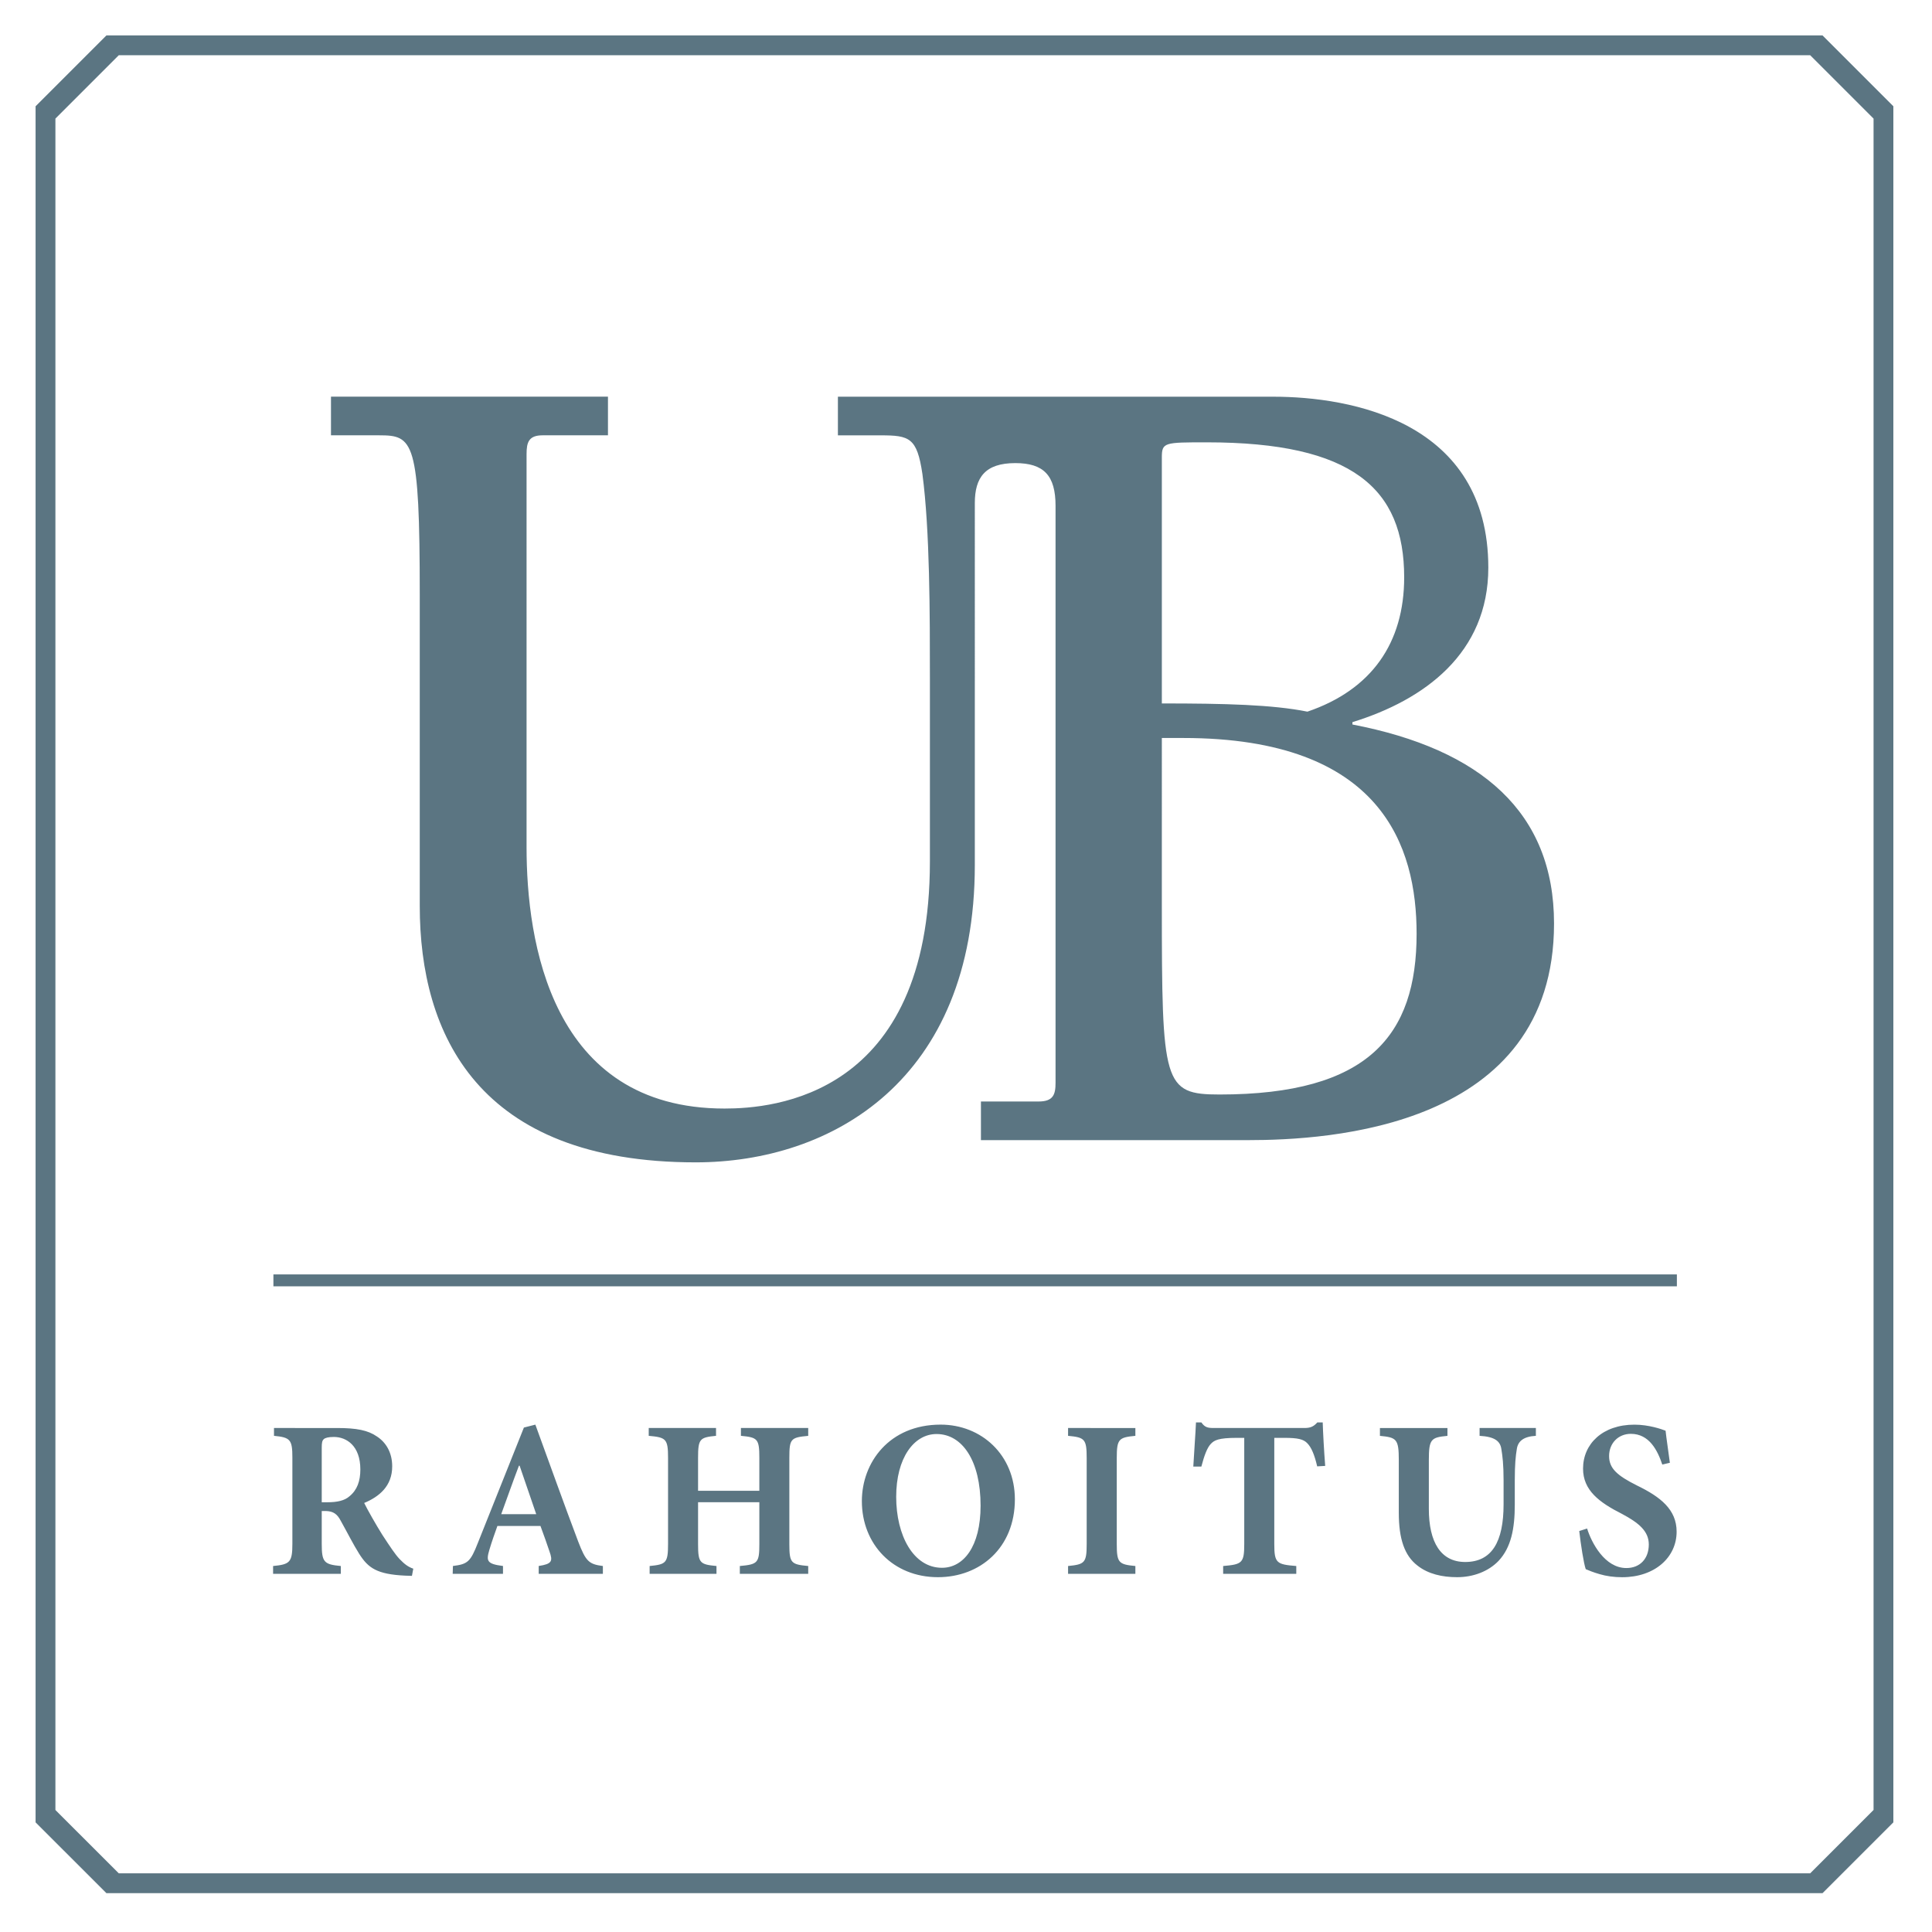 <?xml version="1.0" encoding="utf-8"?>
<!-- Generator: Adobe Illustrator 21.1.0, SVG Export Plug-In . SVG Version: 6.00 Build 0)  -->
<svg version="1.1" id="Layer_1" xmlns="http://www.w3.org/2000/svg" xmlns:xlink="http://www.w3.org/1999/xlink" x="0px" y="0px"
	 viewBox="0 0 600 600" style="enable-background:new 0 0 600 600;" xml:space="preserve">
<style type="text/css">
	.st0{fill:#5b7582;}
	.st1{clip-path:url(#SVGID_2_);fill:#5b7582;}
</style>
<path class="st0" d="M17.21,562.11V36.83l19.68-19.68h525.28l19.68,19.68v525.27l-19.68,19.68H36.89L17.21,562.11z M33.05,11l-22,22
	v532.95l22,21.99H566l22-21.99V33l-22-22H33.05z"/>
<rect x="84.91" y="395.78" class="st0" width="435.86" height="3.7"/>
<g>
	<defs>
		<rect id="SVGID_1_" x="11.05" y="11" width="576.94" height="576.94"/>
	</defs>
	<clipPath id="SVGID_2_">
		<use xlink:href="#SVGID_1_"  style="overflow:visible;"/>
	</clipPath>
	<path class="st1" d="M436.08,179.3c0,20.3-10.06,34.9-30.05,41.71c-10.84-2.18-25.63-2.55-45.21-2.55V142.1
		c0-4.73,0.7-4.73,13.98-4.73C420.02,137.38,436.08,151.67,436.08,179.3 M360.83,229.19h6.64c61.86,0,72.47,33.88,72.47,60.81
		c0,31.53-14.93,49.91-61.2,49.91c-17.48,0-17.92-3.27-17.92-58.9V229.19z M462.21,176.29c0-45.45-42.65-53.09-66.78-53.09h-73.09
		H296.6h-36.38v12h13.28c8.97,0,11.29,0.73,12.96,11.99c2.33,17.45,2.33,43.63,2.33,63.64v56.72c0,73.08-48.83,76.72-63.78,76.72
		c-54.13,0-61.48-52.36-61.48-81.08V141.01c0-3.64,0.67-5.82,4.98-5.82h20.3v-12h-86.02v12h14.95c10.62,0,12.62,1.45,12.62,49.45
		v96.72c0,39.63,17.94,79.62,85.69,79.62c42.18,0,86.69-25.45,86.69-92.35V156.23c0-7.97,3.23-12.41,12.57-12.41
		c8.85,0,12.5,3.84,12.5,13.26v179.18c0,3.64-0.7,5.82-5.25,5.82h-17.92v12h82.86c24.94,0,95.12-3.67,95.12-67.27
		c0-34.54-22.64-54.12-62.61-61.81v-0.73C442.39,217.37,462.21,202.83,462.21,176.29"/>
	<path class="st1" d="M518.59,454.28c-0.56-4.32-1.05-7.39-1.33-9.96c-1.25-0.49-5.22-1.88-9.68-1.88c-9.9,0-15.95,5.99-15.95,13.65
		c0,6.7,4.94,10.46,12.12,14.08c5.23,2.79,8.3,5.37,8.3,9.48c0,4.4-2.72,7.32-6.97,7.32c-6.7,0-10.8-7.81-12.19-12.27l-2.44,0.77
		c0.49,4.26,1.39,10.11,2.02,11.85c0.97,0.41,2.3,0.97,4.25,1.53c2.09,0.63,4.53,0.97,7.04,0.97c10.18,0,16.93-6.19,16.93-14.14
		c0-6.9-5.02-10.81-12.33-14.36c-6.14-3.07-8.64-5.3-8.64-9.13c0-3.98,2.85-6.9,6.76-6.9c5.72,0,8.29,5.16,9.76,9.54L518.59,454.28z
		 M476.98,443.48H459.5v2.43c4.74,0.27,6.42,1.67,6.76,4.11c0.35,2.1,0.69,4.74,0.69,9.69v7.46c0,11.64-3.62,17.92-11.92,17.92
		c-7.53,0-11.29-6.07-11.29-16.52v-15.13c0-6.55,0.7-7.04,5.78-7.52v-2.43h-20.97v2.43c5.16,0.49,5.86,0.97,5.86,7.52v16.38
		c0,8.16,1.81,13.31,5.78,16.37c3.34,2.65,7.73,3.62,12.33,3.62c4.95,0,9.69-1.74,12.89-5.08c3.9-4.18,5.02-10.04,5.02-17.42v-7.6
		c0-4.95,0.27-7.53,0.63-9.69c0.35-2.44,2.09-3.9,5.92-4.11V443.48z M411.55,455.25c-0.35-4.46-0.69-10.59-0.77-13.51h-1.67
		c-1.18,1.32-2.16,1.74-4.04,1.74h-28c-1.95,0-2.86-0.14-3.98-1.74h-1.67c-0.14,3.55-0.56,8.63-0.83,13.72h2.5
		c0.91-3.48,1.81-5.86,2.93-7.04c1.05-1.11,2.3-1.88,8.02-1.88h2.37v32.97c0,5.92-0.69,6.33-6.55,6.83v2.43h22.71v-2.43
		c-6.13-0.49-6.83-0.91-6.83-6.83v-32.97h3.21c4.04,0,5.86,0.41,7.04,1.67c1.25,1.26,2.24,3.56,3.07,7.18L411.55,455.25z
		 M352.6,488.77v-2.43c-5.16-0.49-5.78-0.98-5.78-6.83v-26.7c0-5.92,0.63-6.41,5.78-6.9v-2.43H331.7v2.43
		c5.16,0.49,5.78,0.97,5.78,6.9v26.7c0,5.85-0.63,6.33-5.78,6.83v2.43H352.6z M290.86,445.35c8.02,0,13.67,8.36,13.67,22.24
		c0,12.82-5.37,19.3-11.99,19.3c-8.92,0-14.22-10.1-14.22-22.02C278.31,452.81,283.82,445.35,290.86,445.35 M292.12,442.43
		c-15.96,0-24.46,11.77-24.46,23.76c0,13.38,9.68,23.62,23.62,23.62c13.11,0,23.9-9.12,23.9-24.18
		C315.17,451.84,304.8,442.43,292.12,442.43 M251,443.48h-20.9v2.43c5.16,0.49,5.72,0.91,5.72,6.83v10.24h-19.03v-10.24
		c0-5.92,0.55-6.34,5.58-6.83v-2.43h-20.9v2.43c5.36,0.49,6,0.91,6,6.83v26.76c0,5.93-0.64,6.34-5.72,6.84v2.43h20.76v-2.43
		c-5.16-0.49-5.72-0.91-5.72-6.84v-12.97h19.03v12.97c0,5.86-0.49,6.34-6.06,6.84v2.43H251v-2.43c-5.3-0.49-5.86-0.91-5.86-6.76
		v-26.83c0-5.92,0.42-6.34,5.86-6.83V443.48z M166.53,470.24h-10.87c1.81-4.95,3.56-9.96,5.5-15.05h0.21L166.53,470.24z
		 M187.23,488.77v-2.43c-4.39-0.56-5.3-1.47-7.67-7.61c-4.53-11.98-8.84-24.1-13.3-36.3l-3.56,0.91l-14.29,35.81
		c-2.3,5.86-3.14,6.62-7.75,7.18l-0.07,2.43h15.62v-2.43c-5.08-0.63-5.22-1.61-4.25-4.96c0.83-2.79,1.74-5.3,2.51-7.46h13.38
		c1.05,2.85,2.1,5.78,2.79,7.88c1.11,3.07,0.77,3.91-3.34,4.54v2.43H187.23z M99.92,466.54v-17.01c0-1.46,0.14-2.16,0.63-2.58
		c0.42-0.41,1.39-0.69,3.14-0.69c3.9,0,8.22,2.71,8.22,10.1c0,3.56-0.97,6.35-3.35,8.3c-1.53,1.39-3.9,1.88-6.83,1.88H99.92z
		 M128.35,487.17c-1.6-0.56-2.71-1.39-4.25-2.99c-1.39-1.47-2.86-3.7-5.37-7.53c-2.01-3.21-4.66-7.88-5.63-9.89
		c4.66-1.95,8.7-5.23,8.7-11.37c0-4.32-1.95-7.46-4.73-9.27c-2.79-1.95-6.33-2.64-12.41-2.64H85.09v2.43
		c5.08,0.49,5.71,1.18,5.71,6.76v26.77c0,5.72-0.76,6.41-5.99,6.9v2.43h21.03v-2.43c-5.22-0.49-5.92-1.19-5.92-6.9v-10.18h1.33
		c2.23,0.07,3.48,0.91,4.59,3.07c2.03,3.62,3.91,7.38,5.72,10.24c2.79,4.4,5.5,6.34,14.28,6.76c0.83,0,1.67,0.07,2.09,0.07
		L128.35,487.17z"/>
</g>
</svg>
